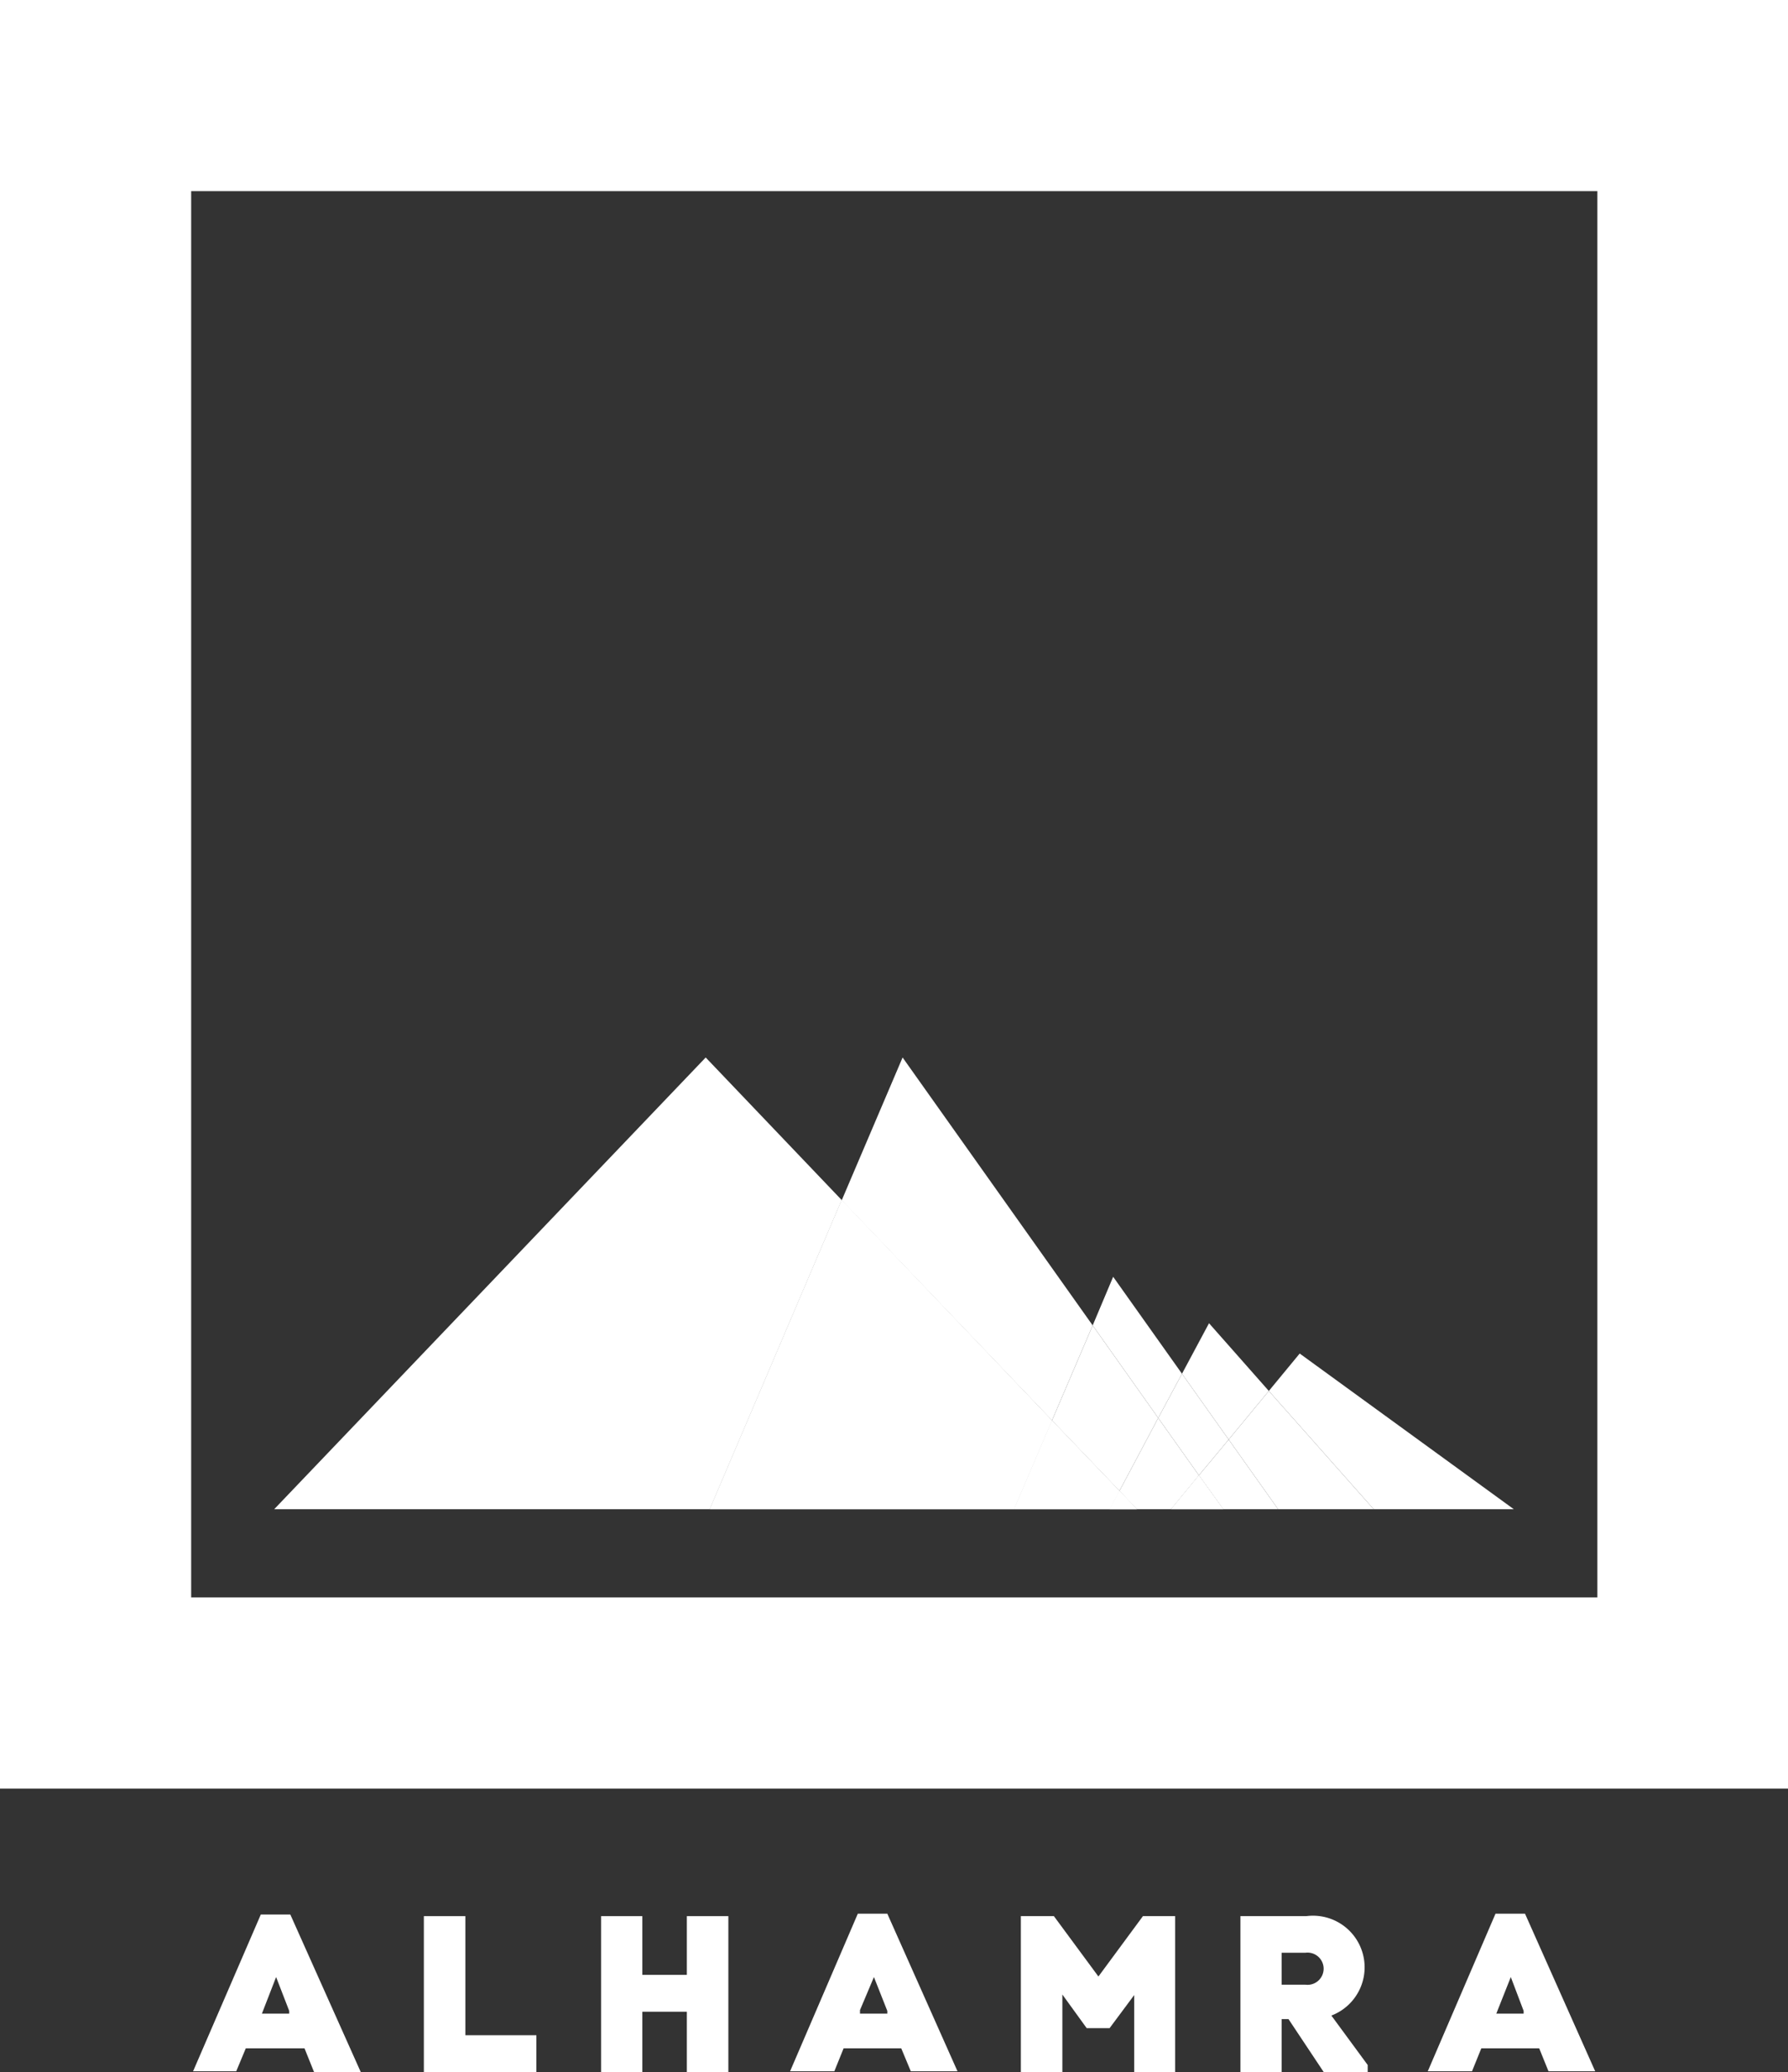 <svg xmlns="http://www.w3.org/2000/svg" viewBox="0 0 65.47 75.87"><rect x="0" y="0" width="65.47" height="75.87" fill="#333333" stroke="none"/><defs><style>.cls-1{fill:#fff;}.cls-2{fill:#fff;}.cls-3{fill:#fff;}.cls-4{fill:#fff;}.cls-5{fill:#fff;}</style></defs><g id="Layer_2" data-name="Layer 2"><g id="Layer_1-2" data-name="Layer 1"><polygon class="cls-1" points="25.84 38.72 10.04 55.26 25.99 55.26 30.82 43.94 25.84 38.72"></polygon><polygon class="cls-1" points="40.01 48.53 33.05 38.72 30.82 43.95 38.52 52.01 40.01 48.53"></polygon><polygon class="cls-1" points="30.82 43.94 25.99 55.26 37.13 55.26 38.52 52.01 30.82 43.94"></polygon><polygon class="cls-2" points="30.82 43.94 25.99 55.26 37.13 55.26 38.52 52.01 30.82 43.94"></polygon><polygon class="cls-1" points="43.28 50.3 40.76 46.75 40.01 48.53 42.41 51.92 43.28 50.3"></polygon><polygon class="cls-2" points="40.99 54.59 42.41 51.92 40.01 48.53 38.52 52.01 40.99 54.59"></polygon><polygon class="cls-1" points="38.52 52.01 37.13 55.26 40.63 55.26 40.99 54.59 38.52 52.01"></polygon><polygon class="cls-3" points="38.52 52.01 37.13 55.26 40.63 55.26 40.99 54.59 38.52 52.01"></polygon><polygon class="cls-1" points="46.46 50.93 44.27 48.45 43.28 50.3 44.99 52.71 46.46 50.93"></polygon><polygon class="cls-2" points="43.9 54.02 44.99 52.71 43.28 50.3 42.41 51.92 43.9 54.02"></polygon><polygon class="cls-3" points="42.41 51.92 40.99 54.59 41.63 55.26 42.88 55.26 43.9 54.02 42.41 51.92"></polygon><polygon class="cls-1" points="40.63 55.26 41.63 55.26 40.99 54.59 40.63 55.26"></polygon><polygon class="cls-4" points="40.99 54.59 40.99 54.59 40.63 55.26 41.63 55.26 40.99 54.59"></polygon><polygon class="cls-5" points="40.63 55.26 41.63 55.26 40.99 54.59 40.63 55.26"></polygon><polygon class="cls-1" points="47.59 49.56 46.46 50.93 50.3 55.26 55.43 55.26 47.59 49.56"></polygon><polygon class="cls-2" points="44.99 52.71 46.8 55.26 50.3 55.26 46.46 50.93 44.99 52.71"></polygon><polygon class="cls-3" points="43.9 54.02 44.79 55.26 46.8 55.26 44.99 52.71 43.9 54.02"></polygon><polygon class="cls-4" points="43.9 54.02 43.9 54.02 42.88 55.26 44.79 55.26 43.9 54.02"></polygon><polygon class="cls-5" points="42.88 55.26 44.79 55.26 43.9 54.02 42.88 55.26"></polygon><path class="cls-1" d="M7,58.49H58.49V7H7Zm58.49,7H0V0H65.47Z"></path><path class="cls-1" d="M9.64,73.6l-.05.13h1l0-.1-.48-1.24ZM11.15,75H9l-.35.84H7.07L9.55,70.1h1.08l2.58,5.77H11.5Z"></path><polygon class="cls-1" points="17.04 74.52 19.64 74.52 19.64 75.87 15.52 75.87 15.52 70.16 17.04 70.16 17.04 74.52"></polygon><polygon class="cls-1" points="23.52 72.31 25.15 72.31 25.15 70.16 26.67 70.16 26.67 75.87 25.15 75.87 25.15 73.66 23.52 73.66 23.52 75.87 22.01 75.87 22.01 70.16 23.52 70.16 23.52 72.31"></polygon><path class="cls-1" d="M31.49,73.6l0,.13h1l0-.1L32,72.39ZM33,75H30.89l-.34.84H28.93l2.48-5.77h1.08l2.57,5.77H33.35Z"></path><polygon class="cls-1" points="38.9 75.87 37.38 75.87 37.38 70.16 38.59 70.16 40.22 72.37 41.85 70.16 43.03 70.16 43.03 75.87 41.53 75.87 41.53 73.05 40.63 74.26 39.79 74.26 38.9 73.03 38.9 75.87"></polygon><path class="cls-1" d="M46.93,72.67h.87a.59.59,0,1,0,0-1.17h-.87Zm0,1.26v1.94H45.42V70.16h2.41a1.89,1.89,0,0,1,.92,3.64l1.33,1.81v.26H48.47l-1.29-1.94Z"></path><path class="cls-1" d="M54.84,73.6l-.05.13h1l0-.1-.47-1.24ZM56.36,75H54.24l-.34.84H52.28l2.48-5.77h1.08l2.57,5.77H56.7Z"></path></g></g></svg>